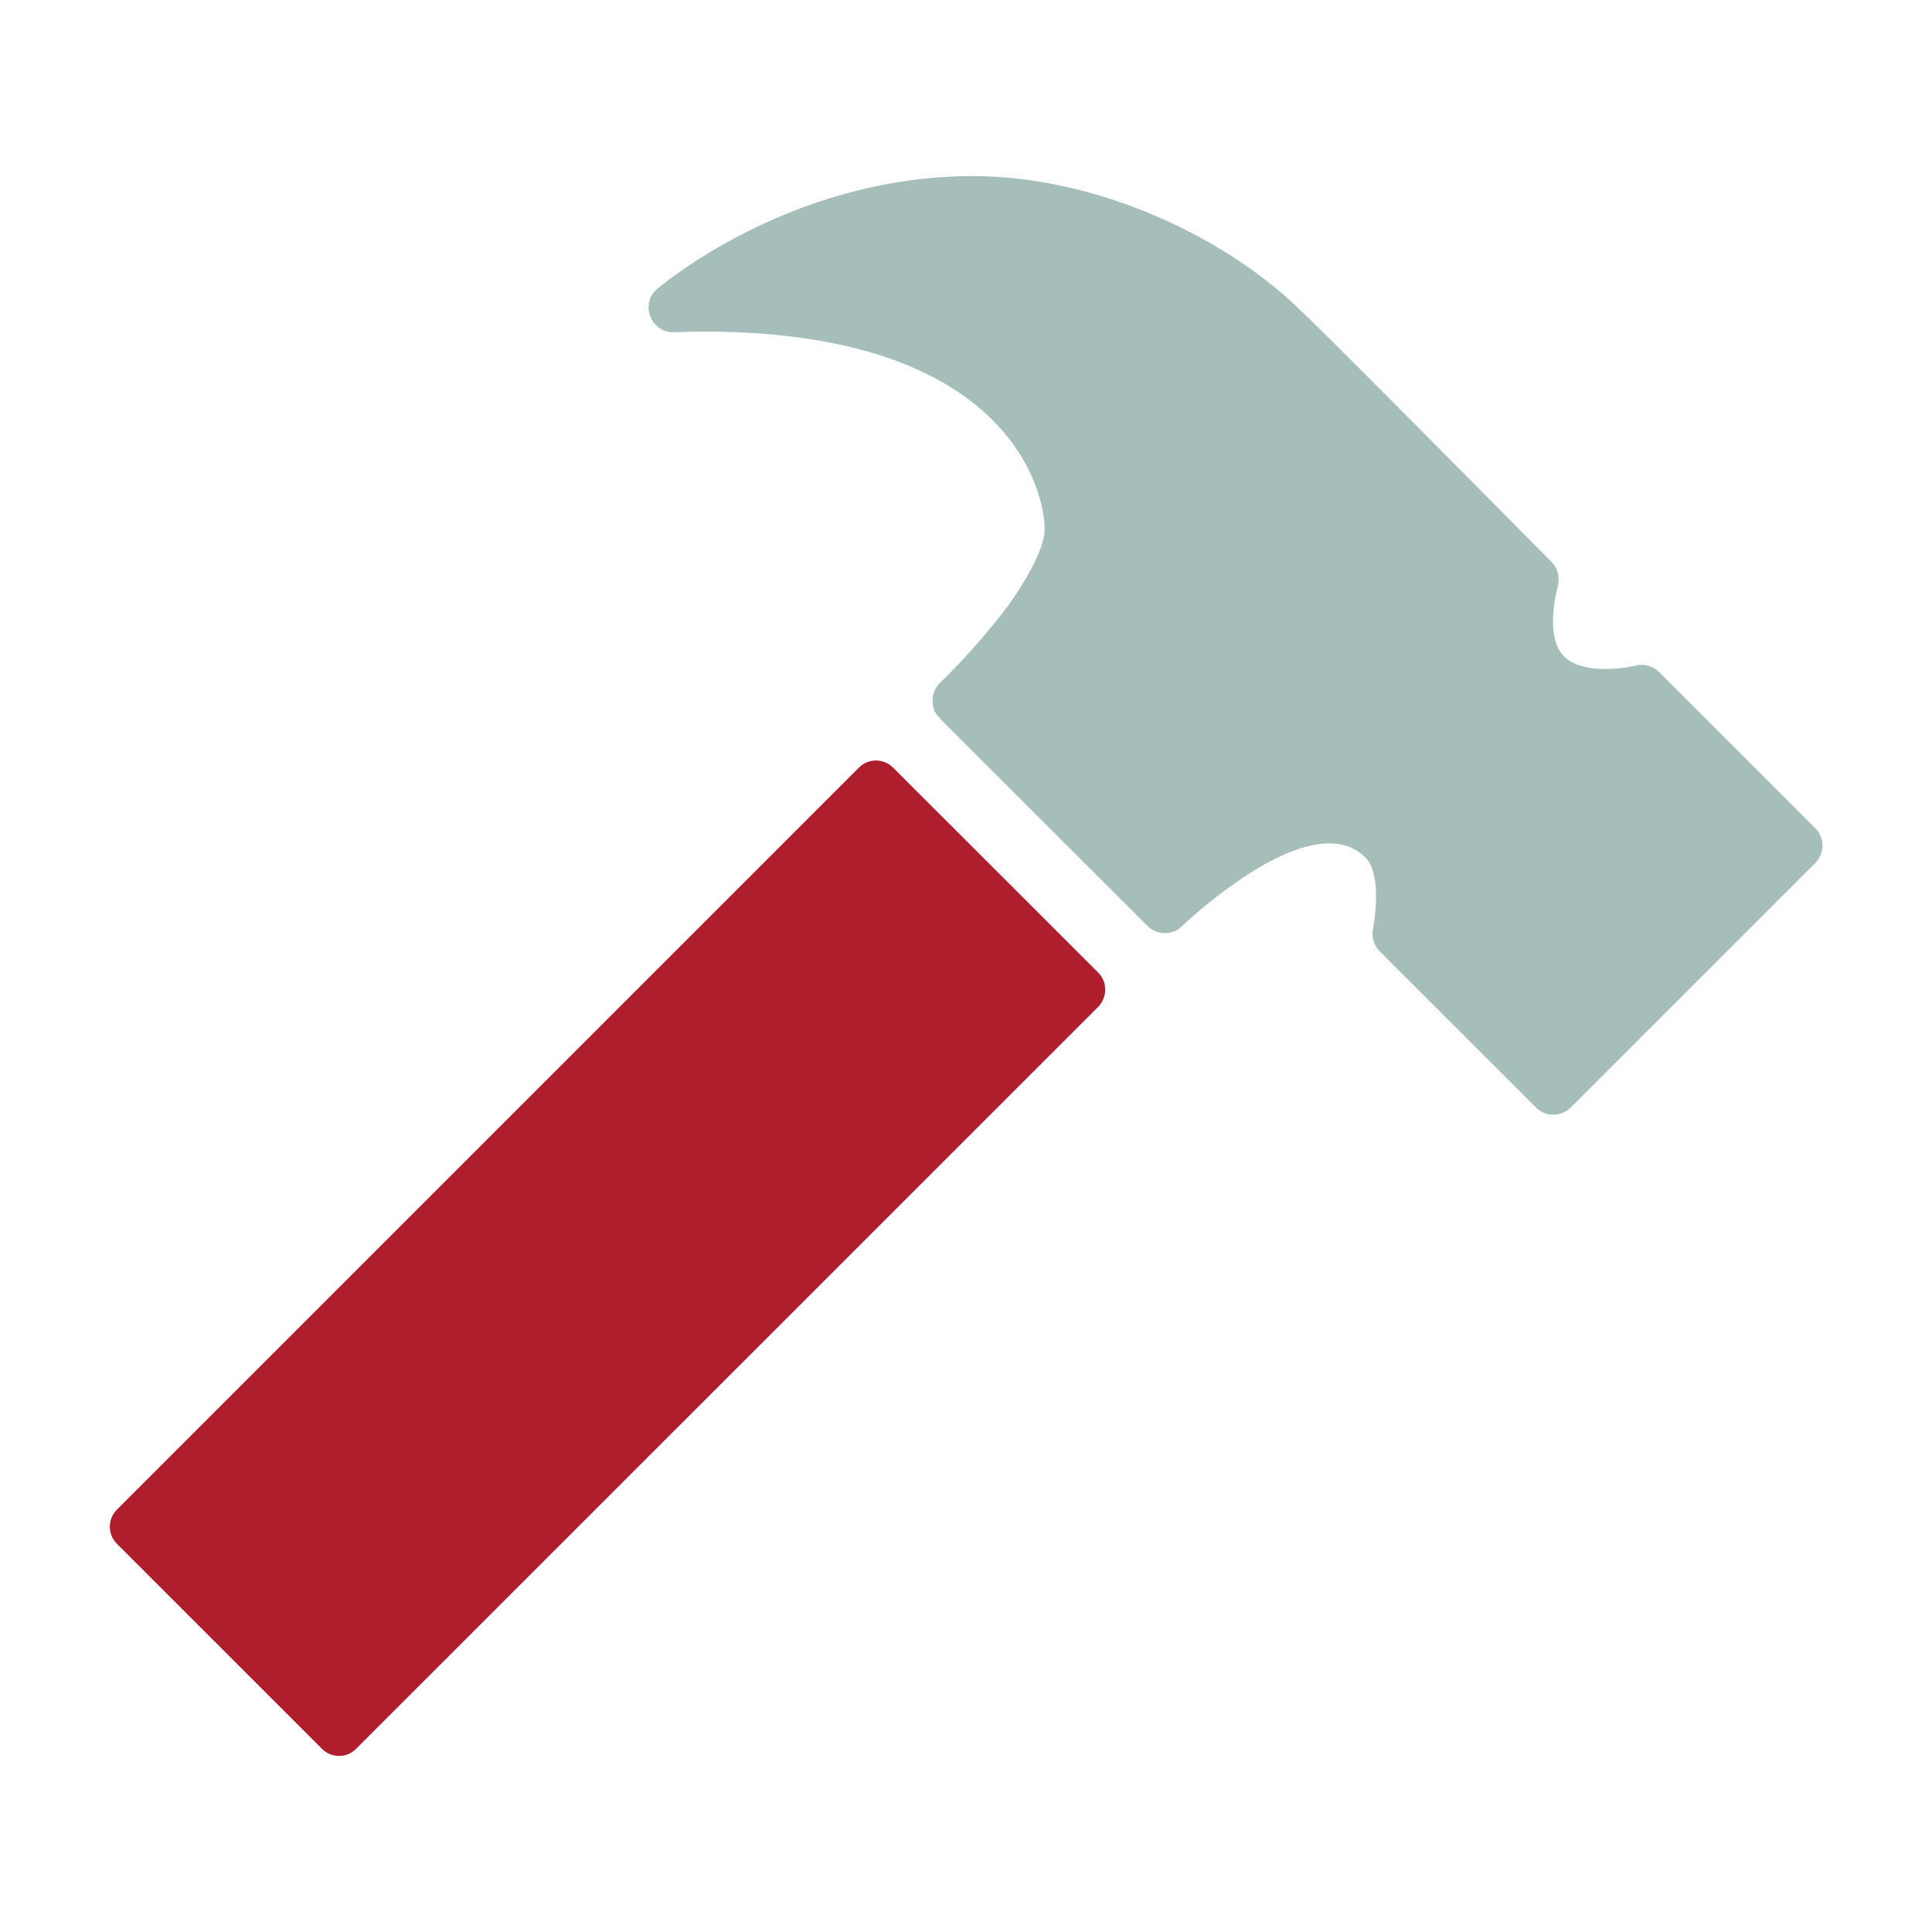 <?xml version="1.0" encoding="utf-8"?>
<svg xmlns="http://www.w3.org/2000/svg" xmlns:xlink="http://www.w3.org/1999/xlink" width="64px" height="64px" viewBox="0 0 64 64" version="1.1">
    <title>Hammer</title>
    <g id="Page-1" stroke="none" stroke-width="1" fill="none" fill-rule="evenodd">
        <g id="Hammer" transform="translate(0.005, 0)">
            <g id="raw0703-hammer">
                <g id="box">
                    <rect id="Rectangle" x="0" y="0" width="64" height="64"/>
                </g>
                <g id="icon" transform="translate(3.633, 8.649)" fill="#AF1E2D" fill-rule="nonzero">
                    <path d="M25.948,16.781 C25.633,16.464 25.125,16.464 24.812,16.781 L0.236,41.357 C-0.081,41.672 -0.076,42.181 0.236,42.493 L7.025,49.281 C7.337,49.596 7.846,49.599 8.161,49.281 L32.74,24.706 C33.05,24.389 33.054,23.881 32.74,23.568 L25.948,16.781 Z M42.699,12.423 L35.94,5.711 C31.383,1.145 24.82,0.952 24.2,0.948 C24.117,0.966 24.024,0.936 23.973,0.868 C23.877,0.748 23.916,0.565 24.098,0.504 L24.103,0.504 C24.112,0.502 24.117,0.502 24.125,0.499 C28.946,-0.564 33.131,-0.146 37.665,3.896 L44.465,10.645 C45.638,11.819 43.868,13.58 42.699,12.423 Z M52.607,19.188 L51.168,20.646 C51.127,20.691 51.07,20.714 51.008,20.714 L50.995,20.714 C50.94,20.714 50.887,20.69 50.847,20.651 L48.748,18.512 L48.719,18.492 C48.236,18.006 48.228,17.219 48.711,16.728 C48.711,16.728 48.711,16.726 48.714,16.726 C48.714,16.725 48.714,16.725 48.714,16.725 C49.218,16.217 50.014,16.238 50.486,16.716 L52.602,18.868 C52.69,18.956 52.69,19.096 52.607,19.188 Z" id="Shape"/>
                </g>
            </g>
            <path d="M60.125,27.432 L54.957,22.263 C54.749,22.056 54.452,21.976 54.173,22.049 C54.17,22.049 53.722,22.164 53.169,22.16 C52.62,22.168 52.073,22.029 51.819,21.754 C51.139,21.111 51.581,19.498 51.581,19.498 C51.685,19.151 51.605,18.829 51.386,18.61 C42.874,10.011 43.153,10.357 43.153,10.357 C40.735,7.932 36.403,5.823 32.185,5.833 C26.097,5.848 21.841,9.517 21.768,9.567 C21.183,10.053 21.55,11.037 22.333,11.005 C22.716,10.99 23.079,10.984 23.439,10.984 C32.953,11.027 34.528,15.811 34.602,17.469 C34.6,17.465 34.599,17.486 34.599,17.486 C34.645,18.151 33.828,19.577 32.921,20.662 C32.034,21.767 31.14,22.611 31.14,22.614 C30.975,22.77 30.885,22.985 30.885,23.209 C30.888,23.217 30.874,23.279 30.919,23.45 C30.917,23.52 31.001,23.663 31.134,23.791 L31.128,23.798 L38.006,30.672 C38.324,30.989 38.838,30.993 39.159,30.675 C39.159,30.675 39.875,29.977 40.878,29.276 C42.112,28.389 44.107,27.32 45.195,28.378 C45.836,28.945 45.481,30.757 45.481,30.757 C45.419,31.031 45.504,31.317 45.703,31.516 L50.872,36.684 C51.178,36.998 51.7,37.013 52.032,36.684 L60.124,28.592 C60.453,28.257 60.443,27.748 60.125,27.432 Z" id="Path" fill="#A5BEB9"/>
        </g>
    </g>
</svg>
